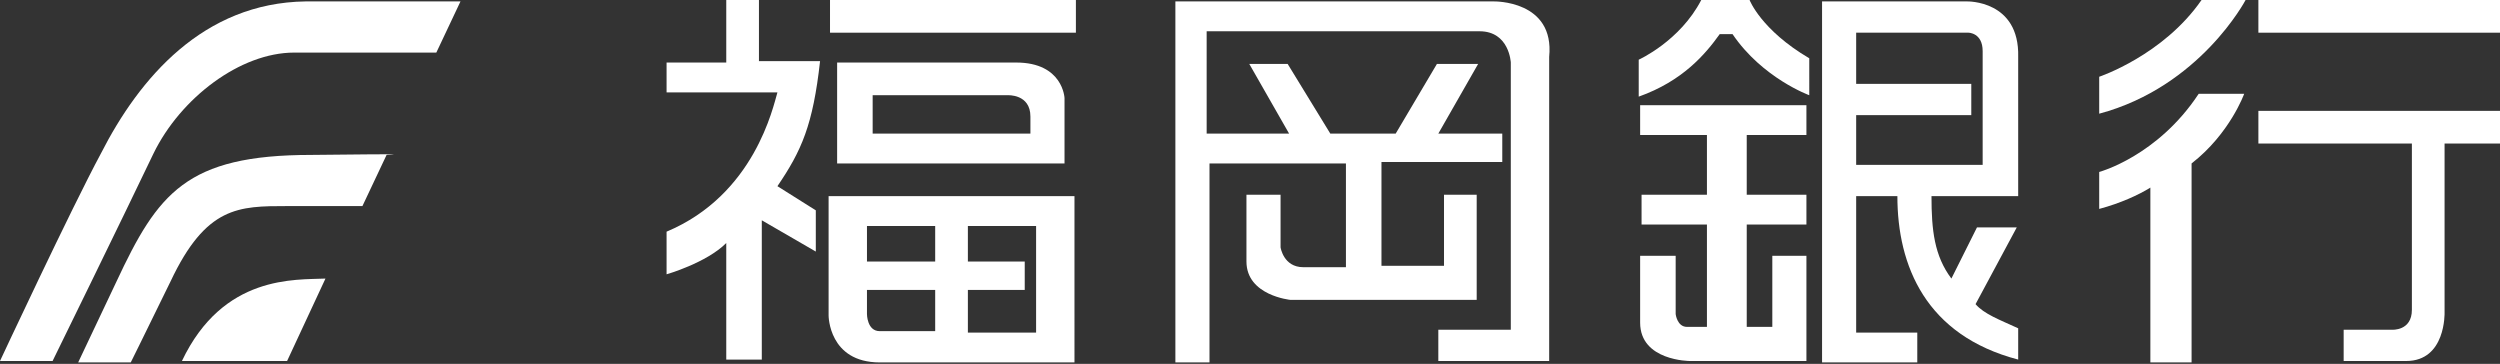 <?xml version="1.0" encoding="utf-8"?>
<!-- Generator: Adobe Illustrator 26.0.2, SVG Export Plug-In . SVG Version: 6.00 Build 0)  -->
<svg version="1.1" id="レイヤー_1" xmlns="http://www.w3.org/2000/svg" xmlns:xlink="http://www.w3.org/1999/xlink" x="0px"
	 y="0px" viewBox="0 0 175.9 25.6" style="enable-background:new 0 0 175.9 25.6;" xml:space="preserve">
<rect x="0" y="0" width="175.9" height="25.6" fill="#333333" stroke="none"/>
<style type="text/css">
	.st0{fill:#FFFFFF;}
</style>
<g>
	<path class="st0" d="M7.1,10.8C5,14.7,0,25.4,0,25.4h3.7c0,0,5-10.2,7.1-14.6c1.9-3.9,6.1-7.1,9.9-7.1c2.8,0,10,0,10,0l1.7-3.6
		c0,0-2.8,0-10.9,0C14.3,0.2,9.8,5.5,7.1,10.8z"/>
	<path class="st0" d="M21.9,10.9c-8.8,0-10.8,2.7-13.7,8.9c-1.9,4-2.7,5.7-2.7,5.7h3.7c0,0,0.7-1.4,2.8-5.7c2.5-5.3,4.8-5.3,8.2-5.3
		c2.8,0,5.3,0,5.3,0l1.7-3.6C27.2,10.9,30.1,10.8,21.9,10.9z"/>
	<path class="st0" d="M12.8,25.4h7.4l2.7-5.8C20.8,19.7,15.7,19.3,12.8,25.4z"/>
	<rect x="58.4" y="0" class="st0" width="17.3" height="2.3"/>
	<path class="st0" d="M71.5,4.4H58.9v7.1h16V6.9C74.9,6.9,74.8,4.4,71.5,4.4z M72.5,9.4H61.4V6.7h9.5c0,0,1.6-0.1,1.6,1.5
		C72.5,9.4,72.5,9.4,72.5,9.4z"/>
	<path class="st0" d="M53.4,4.5V0h-2.3v4.4h-4.2v2.1h7.8c-0.3,1-1.6,7.2-7.8,9.8v3c0,0,2.8-0.8,4.2-2.2v8.2h2.5v-9.8l3.8,2.2v-2.9
		l-2.7-1.7c1.7-2.5,2.5-4.3,3-8.8h-4.3V4.5z"/>
	<path class="st0" d="M58.3,22.2c0,0,0,3.3,3.6,3.3h13.7V13.8H58.3V22.2z M68.1,20.4h4v-2h-4v-2.5h4.8v7.5h-4.8V20.4z M61,15.9h4.8
		v2.5H61V15.9z M61,20.4h4.8v2.9h-3.9c-0.9,0-0.9-1.2-0.9-1.2V20.4z"/>
	<path class="st0" d="M105.1,0.1H82.7v25.4h2.4v-14h9.6v7.3h-3c-1.4,0-1.6-1.4-1.6-1.4v-3.7h-2.4v4.7c0,2.4,3.1,2.7,3.1,2.7h13.1
		v-7.4h-2.3v5h-4.4v-7.3h8.5v-2h-4.5l2.8-4.9h-2.9l-2.9,4.9h-4.6l-3-4.9h-2.7l2.8,4.9h-5.8V2.2h19.2c2.1,0,2.2,2.2,2.2,2.2v18.8
		h-5.1v2.2h7.8V4C109.4,0,105.1,0.1,105.1,0.1z"/>
	<path class="st0" d="M115.5,9.5h4.6v4.2h-4.6v2.1h4.6V23h-1.4c-0.7,0-0.8-0.9-0.8-0.9V18h-2.5v4.7c0,2.7,3.5,2.7,3.5,2.7h8.2V18
		h-2.4v5h-1.8v-7.2h4.2v-2.1h-4.2V9.5h4.2V7.4h-11.7v2.1H115.5z"/>
	<path class="st0" d="M123.1,0h-3.4c-1.5,2.9-4.4,4.2-4.4,4.2v2.6c3.1-1.1,4.7-3,5.7-4.4h0.9c2.1,3.1,5.4,4.3,5.4,4.3V4.1
		C123.9,2.1,123.1,0,123.1,0z"/>
	<path class="st0" d="M138.4,0.1h-10.2v25.4h6.7v-2.1h-4.3v-9.6h2.9c0,4.9,2,9.8,8.5,11.5v-2.2c-1.3-0.6-2.4-1-3-1.7l2.9-5.4h-2.8
		l-1.8,3.6c-1.2-1.6-1.4-3.4-1.4-5.8h6.1V4C142.1,0,138.4,0.1,138.4,0.1z M139.5,11.6h-8.9V8.1h8.1V5.9h-8.1V2.3h7.9c0,0,1,0,1,1.3
		V11.6z"/>
	<path class="st0" d="M158.9,10.1h10.8v11.7c0,1.5-1.4,1.4-1.4,1.4h-3.4v2.2h4.4c2.8,0,2.7-3.4,2.7-3.4V10.1h3.9V7.8h-17V10.1z"/>
	<rect x="158.9" y="0" class="st0" width="17" height="2.3"/>
	<path class="st0" d="M147.7,5.4V8c7.1-1.9,10.3-8,10.3-8h-3.1C152.2,3.9,147.7,5.4,147.7,5.4z"/>
	<path class="st0" d="M147.7,12.1v2.6c1.5-0.4,2.8-1,3.6-1.5v12.3h2.9v-14c2.7-2.1,3.7-4.9,3.7-4.9h-3.2
		C151.8,11,147.7,12.1,147.7,12.1z"/>
</g>
</svg>
